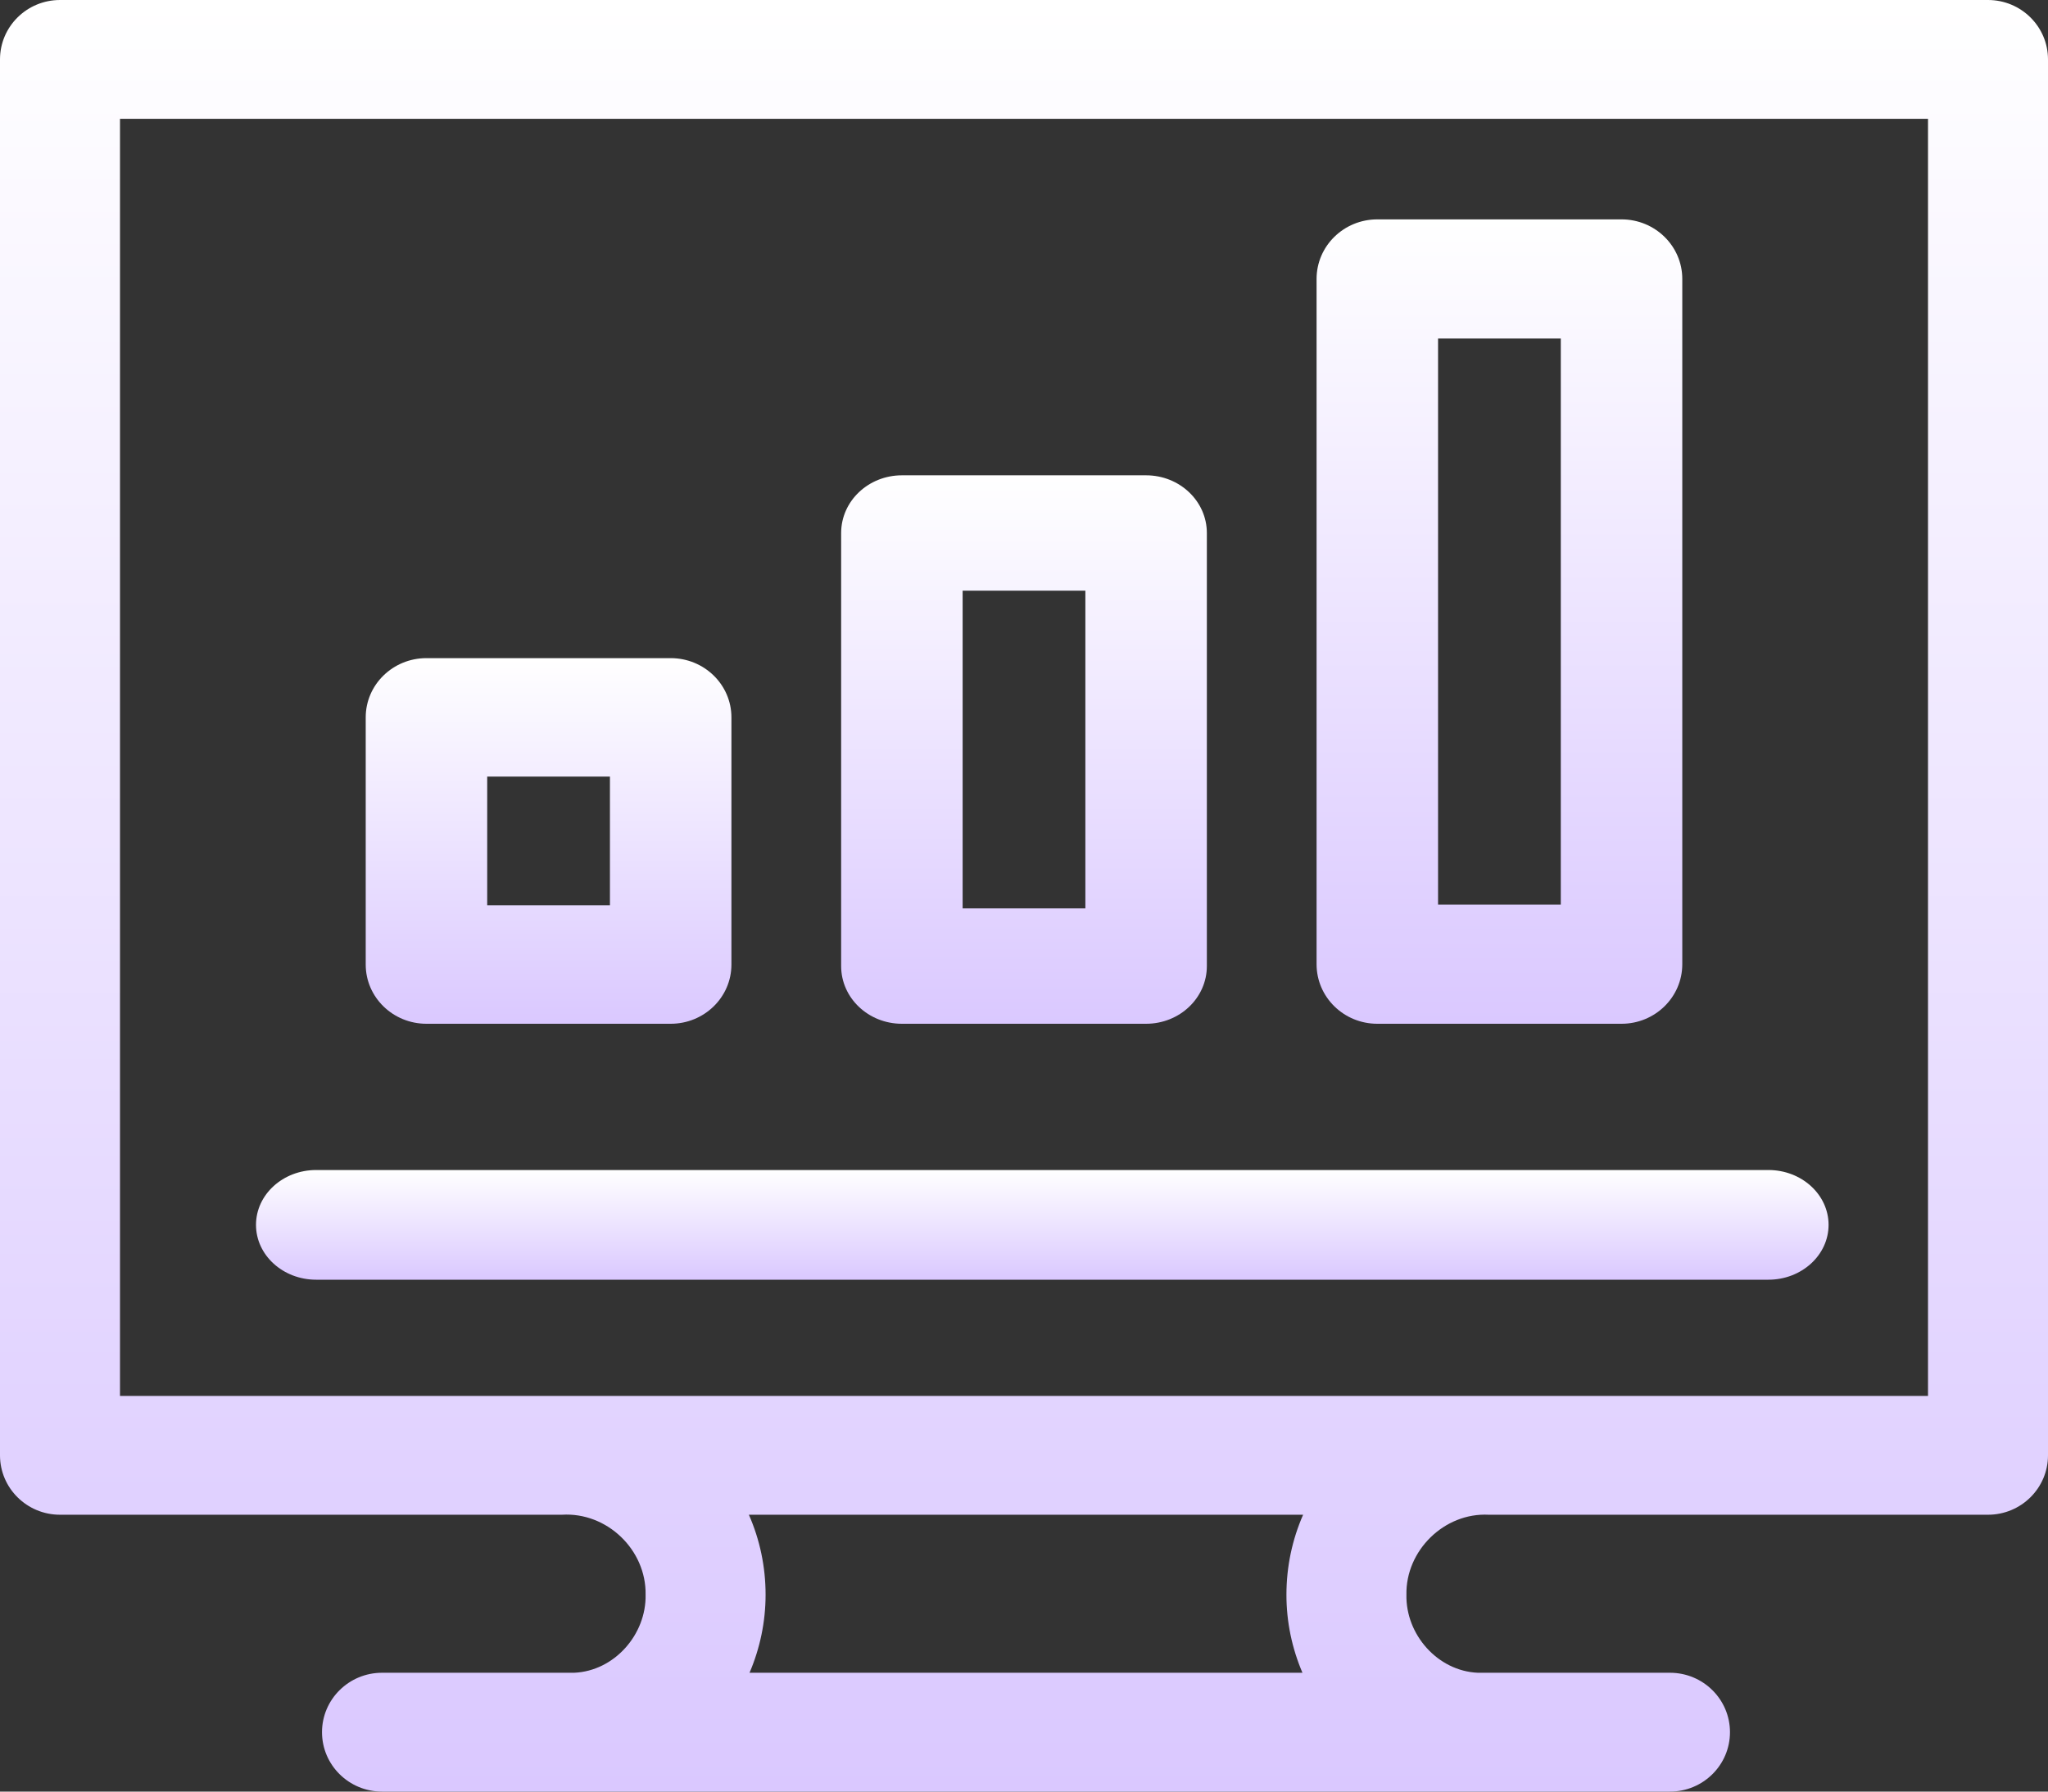 <svg width="56" height="49" viewBox="0 0 56 49" fill="none" xmlns="http://www.w3.org/2000/svg">
<rect x="0" y="0" width="56" height="49" fill="#333333" stroke="none"/>
<path d="M40.708 41.428H54.359C55.265 41.428 56 40.7 56 39.803V1.625C56 0.727 55.265 0 54.359 0H1.641C0.735 0 0 0.727 0 1.625V39.803C0 40.7 0.735 41.428 1.641 41.428H15.363C16.598 41.351 17.674 42.388 17.653 43.616C17.675 44.703 16.799 45.702 15.7 45.75H10.446C9.54 45.75 8.805 46.478 8.805 47.375C8.805 48.273 9.54 49 10.446 49H45.663C46.57 49 47.304 48.273 47.304 47.375C47.304 46.478 46.57 45.75 45.663 45.75H40.407C39.309 45.701 38.434 44.703 38.457 43.616C38.433 42.41 39.491 41.365 40.708 41.428ZM35.614 45.75H20.495C20.781 45.082 20.934 44.355 20.934 43.616C20.934 42.848 20.776 42.108 20.477 41.428H35.632C35.334 42.108 35.176 42.848 35.176 43.616C35.175 44.355 35.328 45.082 35.614 45.75ZM3.281 38.178V3.25H52.719V38.178H3.281Z" fill="url(#paint0_linear_122_148)"/>
<path d="M48.355 32H8.645C7.737 32 7 32.672 7 33.5C7 34.328 7.737 35 8.645 35H48.355C49.263 35 50 34.328 50 33.5C50 32.672 49.263 32 48.355 32Z" fill="url(#paint1_linear_122_148)"/>
<path d="M11.661 28H18.339C19.256 28 20 27.275 20 26.38V19.62C20 18.725 19.256 18 18.339 18H11.661C10.744 18 10 18.725 10 19.62V26.38C10 27.275 10.744 28 11.661 28ZM13.322 21.239H16.678V24.76H13.322V21.239Z" fill="url(#paint2_linear_122_148)"/>
<path d="M24.661 28H31.339C32.256 28 33 27.294 33 26.422V14.578C33 13.706 32.256 13 31.339 13H24.661C23.744 13 23 13.706 23 14.578V26.422C23 27.294 23.744 28 24.661 28ZM26.322 16.155H29.678V24.844H26.322V16.155Z" fill="url(#paint3_linear_122_148)"/>
<path d="M37.661 28H44.339C45.256 28 46 27.271 46 26.371V7.629C46 6.729 45.256 6 44.339 6H37.661C36.744 6 36 6.729 36 7.629V26.371C36 27.271 36.744 28 37.661 28ZM39.322 9.258H42.678V24.742H39.322V9.258Z" fill="url(#paint4_linear_122_148)"/>
<defs>
<linearGradient id="paint0_linear_122_148" x1="28" y1="0" x2="28" y2="49" gradientUnits="userSpaceOnUse">
<stop stop-color="white"/>
<stop offset="1" stop-color="#DAC8FF"/>
</linearGradient>
<linearGradient id="paint1_linear_122_148" x1="28.5" y1="32" x2="28.5" y2="35" gradientUnits="userSpaceOnUse">
<stop stop-color="white"/>
<stop offset="1" stop-color="#DAC8FF"/>
</linearGradient>
<linearGradient id="paint2_linear_122_148" x1="15" y1="18" x2="15" y2="28" gradientUnits="userSpaceOnUse">
<stop stop-color="white"/>
<stop offset="1" stop-color="#DAC8FF"/>
</linearGradient>
<linearGradient id="paint3_linear_122_148" x1="28" y1="13" x2="28" y2="28" gradientUnits="userSpaceOnUse">
<stop stop-color="white"/>
<stop offset="1" stop-color="#DAC8FF"/>
</linearGradient>
<linearGradient id="paint4_linear_122_148" x1="41" y1="6" x2="41" y2="28" gradientUnits="userSpaceOnUse">
<stop stop-color="white"/>
<stop offset="1" stop-color="#DAC8FF"/>
</linearGradient>
</defs>
</svg>
